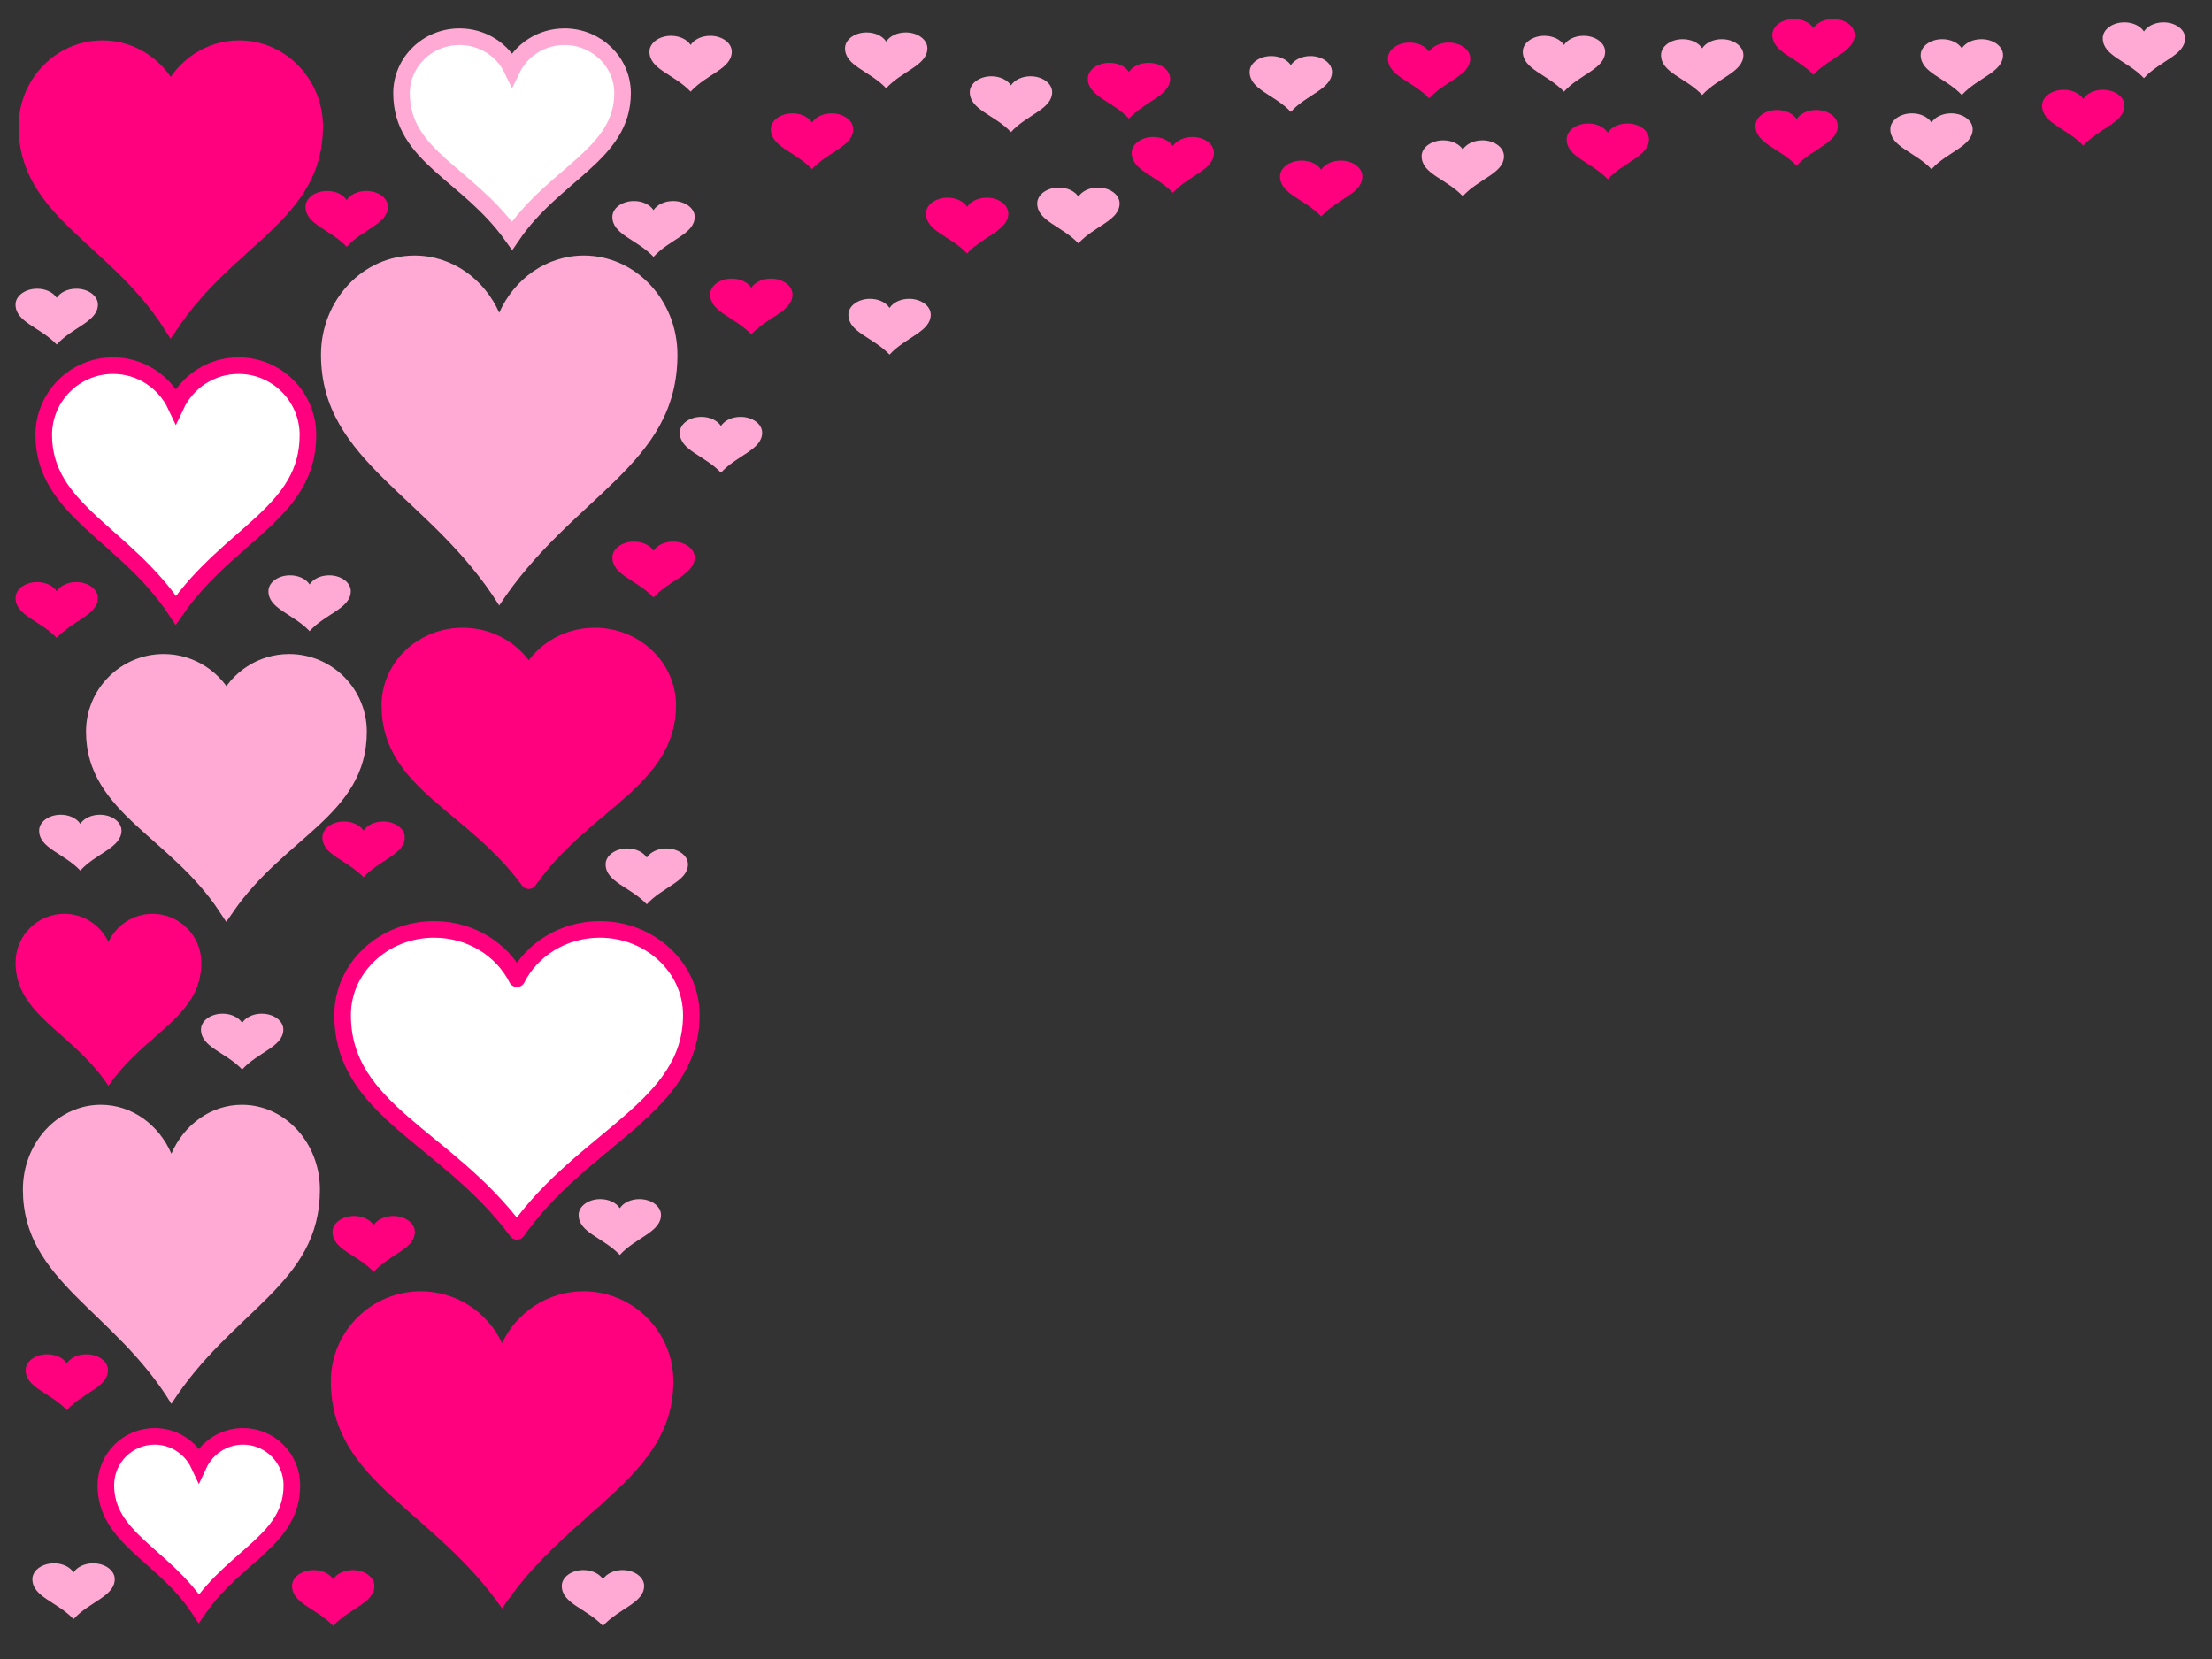 <?xml version="1.0"?><svg width="1600" height="1200" xmlns="http://www.w3.org/2000/svg">
 <rect width="100%" height="100%" fill="#333333" stroke="none"/>
 <title>Pink Hearts</title>
 <g>
  <title>Layer 1</title>
  <g id="g239" transform="matrix(0.542 0 0 0.542 -45.802 455.23)">
   <path id="path240" fill="#ff007f" d="m647.628,901.81c-57.96,0 -105,47.04 -105,105c0,117.91 118.919,148.838 199.969,265.406c6.56,-9.918 -139.969,-145.527 -139.969,-245.406c0,-57.96 47.04,-105 105,-105c0.505,0 0.997,0.055 1.5,0.062c-17.276,-12.583 -38.494,-20.062 -61.5,-20.062z"/>
   <path id="path241" fill="#ff007f" d="m646.044,883.362c-66.24,0 -120,53.76 -120,120c0,134.755 135.933,170.087 228.562,303.308c87.574,-132.403 228.563,-172.855 228.563,-303.308c0,-66.24 -53.76,-120 -120,-120c-48.048,0 -89.402,28.37 -108.563,69.187c-19.161,-40.817 -60.514,-69.187 -108.562,-69.187z"/>
   <path id="path242" fill="#ff007f" d="m861.811,901.81c57.959,0 105,47.04 105,105c0,117.91 -118.919,148.838 -199.969,265.406c-6.56,-9.918 139.969,-145.527 139.969,-245.406c0,-57.96 -47.041,-105 -105,-105c-0.505,0 -0.998,0.055 -1.5,0.062c17.275,-12.583 38.494,-20.062 61.5,-20.062z"/>
  </g>
  <g id="g245" transform="matrix(-0.564 0 0 0.598 901.407 415.361)">
   <path id="path246" fill="#ffaad4" d="m851.014,-367.061c-57.96,0 -105,47.04 -105,105c0,117.91 118.919,148.838 199.969,265.406c6.56,-9.918 -139.969,-145.527 -139.969,-245.406c0,-57.96 47.04,-105 105,-105c0.505,0 0.997,0.055 1.5,0.062c-17.276,-12.583 -38.494,-20.062 -61.5,-20.062z"/>
   <path id="path247" fill="#ffaad4" d="m849.43,-385.509c-66.24,0 -120,53.76 -120,120c0,134.755 135.933,170.087 228.562,303.308c87.574,-132.403 228.563,-172.855 228.563,-303.308c0,-66.24 -53.76,-120 -120,-120c-48.048,0 -89.402,28.37 -108.563,69.187c-19.161,-40.817 -60.514,-69.187 -108.562,-69.187z"/>
   <path id="path248" fill="#ffaad4" d="m1065.197,-367.061c57.959,0 105,47.04 105,105c0,117.91 -118.919,148.838 -199.969,265.406c-6.56,-9.918 139.969,-145.527 139.969,-245.406c0,-57.96 -47.041,-105 -105,-105c-0.505,0 -0.998,0.055 -1.5,0.062c17.275,-12.583 38.494,-20.062 61.5,-20.062z"/>
  </g>
  <g id="g231">
   <path id="path232" fill="#ffaad4" d="m39.267,1132.541c-7.552,0 -13.682,4.487 -13.682,10.016c0,11.248 15.495,14.198 26.056,25.318c0.855,-0.946 -18.238,-13.882 -18.238,-23.41c0,-5.529 6.129,-10.016 13.682,-10.016c0.066,0 0.13,0.005 0.195,0.006c-2.251,-1.2 -5.016,-1.914 -8.014,-1.914z"/>
   <path id="path233" fill="#ffaad4" d="m39.06,1130.781c-8.631,0 -15.636,5.128 -15.636,11.447c0,12.855 17.712,16.225 29.782,28.934c11.411,-12.63 29.782,-16.489 29.782,-28.934c0,-6.319 -7.005,-11.447 -15.636,-11.447c-6.261,0 -11.649,2.706 -14.146,6.6c-2.497,-3.894 -7.885,-6.6 -14.146,-6.6z"/>
   <path id="path234" fill="#ffaad4" d="m67.175,1132.541c7.552,0 13.682,4.487 13.682,10.016c0,11.248 -15.495,14.198 -26.056,25.318c-0.855,-0.946 18.238,-13.882 18.238,-23.41c0,-5.529 -6.129,-10.016 -13.682,-10.016c-0.066,0 -0.13,0.005 -0.195,0.006c2.251,-1.2 5.016,-1.914 8.014,-1.914z"/>
  </g>
  <g id="g230" transform="matrix(-0.294 0 0 0.294 487.462 723.396)">
   <path id="path220" fill="#ff007f" d="m1284.267,-193.889c-57.96,0 -105,47.04 -105,105c0,117.91 118.919,148.838 199.969,265.406c6.56,-9.918 -139.969,-145.527 -139.969,-245.406c0,-57.96 47.04,-105 105,-105c0.505,0 0.997,0.055 1.5,0.062c-17.276,-12.583 -38.494,-20.062 -61.5,-20.062z"/>
   <path id="path7" fill="#ff007f" d="m1282.683,-212.337c-66.24,0 -120,53.76 -120,120c0,134.755 135.933,170.087 228.562,303.308c87.574,-132.403 228.563,-172.855 228.563,-303.308c0,-66.24 -53.76,-120 -120,-120c-48.048,0 -89.402,28.37 -108.563,69.187c-19.161,-40.817 -60.514,-69.187 -108.562,-69.187z"/>
   <path id="path228" fill="#ff007f" d="m1498.45,-193.889c57.959,0 105,47.04 105,105c0,117.91 -118.919,148.838 -199.969,265.406c-6.56,-9.918 139.969,-145.527 139.969,-245.406c0,-57.96 -47.041,-105 -105,-105c-0.505,0 -0.998,0.055 -1.5,0.062c17.275,-12.583 38.494,-20.062 61.5,-20.062z"/>
  </g>
  <path stroke="#ff007f" stroke-width="12" id="svg_3" fill="#ffffff" d="m175.786,1038.948c19.496,0 35.319,15.823 35.319,35.319c0,39.662 -40.009,50.062 -67.272,89.272c-25.776,-38.97 -67.273,-50.876 -67.273,-89.272c0,-19.496 15.823,-35.319 35.319,-35.319c14.142,0 26.313,8.35 31.953,20.364c5.64,-12.014 17.811,-20.364 31.953,-20.364z"/>
  <path stroke-width="12" stroke="#ff007f" id="svg_7" fill="#ffffff" d="m172.575,264.459c27.693,0 50.169,22.476 50.169,50.169c0,56.338 -56.83,71.109 -95.557,126.806c-36.613,-55.355 -95.557,-72.267 -95.557,-126.806c0,-27.693 22.476,-50.169 50.169,-50.169c20.088,0 37.377,11.861 45.388,28.926c8.011,-17.065 25.299,-28.926 45.387,-28.926z"/>
  <path stroke-width="12" stroke="#ffaad4" id="svg_11" fill="#ffffff" d="m332.41,26.541c-23.167,0 -41.969,18.287 -41.969,40.819c0,45.838 47.542,57.857 79.938,103.174c30.629,-45.038 79.939,-58.799 79.939,-103.174c0,-22.532 -18.802,-40.819 -41.969,-40.819c-16.805,0 -31.268,9.65 -37.969,23.535c-6.702,-13.884 -21.164,-23.535 -37.969,-23.535z"/>
  <path stroke-linecap="square" stroke-linejoin="round" stroke="#ff007f" stroke-width="12" id="svg_15" fill="#ffffff" d="m314.032,672.245c-36.552,0 -66.217,27.74 -66.217,61.921c0,69.535 75.009,87.766 126.123,156.509c48.324,-68.321 126.124,-89.194 126.124,-156.509c0,-34.18 -29.665,-61.921 -66.217,-61.921c-26.514,0 -49.333,14.639 -59.906,35.701c-10.573,-21.062 -33.392,-35.701 -59.906,-35.701z"/>
  <g id="svg_17">
   <path id="svg_18" fill="#ffaad4" d="m422.194,1137.418c-7.552,0 -13.682,4.487 -13.682,10.016c0,11.248 15.495,14.198 26.056,25.318c0.855,-0.946 -18.238,-13.882 -18.238,-23.41c0,-5.529 6.129,-10.016 13.682,-10.016c0.066,0 0.13,0.005 0.195,0.006c-2.251,-1.2 -5.016,-1.914 -8.013,-1.914z"/>
   <path id="svg_19" fill="#ffaad4" d="m421.987,1135.658c-8.631,0 -15.636,5.128 -15.636,11.447c0,12.855 17.712,16.225 29.782,28.934c11.411,-12.63 29.782,-16.489 29.782,-28.934c0,-6.319 -7.005,-11.447 -15.636,-11.447c-6.261,0 -11.649,2.706 -14.146,6.6c-2.497,-3.894 -7.885,-6.6 -14.146,-6.6z"/>
   <path id="svg_20" fill="#ffaad4" d="m450.102,1137.418c7.552,0 13.682,4.487 13.682,10.016c0,11.248 -15.495,14.198 -26.056,25.318c-0.855,-0.946 18.238,-13.882 18.238,-23.41c0,-5.529 -6.129,-10.016 -13.682,-10.016c-0.066,0 -0.13,0.005 -0.195,0.006c2.251,-1.2 5.016,-1.914 8.013,-1.914z"/>
  </g>
  <path id="svg_21" stroke-width="12" stroke="#ffaad4" fill="#ffaad4" d="m209.16,479.092c27.693,0 50.169,22.476 50.169,50.169c0,56.338 -56.83,71.109 -95.557,126.806c-36.613,-55.355 -95.557,-72.267 -95.557,-126.806c0,-27.693 22.476,-50.169 50.169,-50.169c20.088,0 37.377,11.861 45.388,28.926c8.011,-17.065 25.3,-28.926 45.387,-28.926z"/>
  <path id="svg_22" stroke-linecap="square" stroke-linejoin="round" stroke="#ff007f" stroke-width="12" fill="#ff007f" d="m334.737,460.048c-29.13,0 -52.772,22.475 -52.772,50.167c0,56.335 59.779,71.106 100.513,126.8c38.512,-55.352 100.514,-72.263 100.514,-126.8c0,-27.692 -23.642,-50.167 -52.772,-50.167c-21.13,0 -39.316,11.86 -47.742,28.924c-8.426,-17.064 -26.612,-28.924 -47.742,-28.924z"/>
  <g id="svg_23" transform="matrix(-0.47 0 0 0.511 770.073 640.847)">
   <path id="svg_24" fill="#ffaad4" d="m1267.694,328.175c-57.96,0 -105,47.04 -105,105c0,117.91 118.919,148.838 199.969,265.406c6.56,-9.918 -139.969,-145.527 -139.969,-245.406c0,-57.96 47.04,-105 105,-105c0.505,0 0.997,0.055 1.5,0.062c-17.276,-12.583 -38.494,-20.062 -61.5,-20.062z"/>
   <path id="svg_25" fill="#ffaad4" d="m1266.11,309.727c-66.24,0 -120,53.76 -120,120c0,134.755 135.933,170.087 228.562,303.308c87.574,-132.403 228.563,-172.855 228.563,-303.308c0,-66.24 -53.76,-120 -120,-120c-48.048,0 -89.402,28.37 -108.563,69.187c-19.161,-40.817 -60.514,-69.187 -108.562,-69.187z"/>
   <path id="svg_26" fill="#ffaad4" d="m1481.877,328.175c57.959,0 105,47.04 105,105c0,117.91 -118.919,148.838 -199.969,265.406c-6.56,-9.918 139.969,-145.527 139.969,-245.406c0,-57.96 -47.041,-105 -105,-105c-0.505,0 -0.998,0.055 -1.5,0.062c17.275,-12.583 38.494,-20.062 61.5,-20.062z"/>
  </g>
  <g id="svg_27">
   <path id="svg_28" fill="#ff007f" d="m256.34,881.321c-7.552,0 -13.682,4.487 -13.682,10.016c0,11.248 15.495,14.198 26.056,25.318c0.855,-0.946 -18.238,-13.882 -18.238,-23.41c0,-5.529 6.129,-10.016 13.682,-10.016c0.066,0 0.13,0.005 0.195,0.006c-2.251,-1.2 -5.016,-1.914 -8.014,-1.914z"/>
   <path id="svg_29" fill="#ff007f" d="m256.133,879.561c-8.631,0 -15.636,5.128 -15.636,11.447c0,12.855 17.712,16.225 29.782,28.934c11.411,-12.63 29.782,-16.489 29.782,-28.934c0,-6.319 -7.005,-11.447 -15.636,-11.447c-6.261,0 -11.649,2.706 -14.146,6.6c-2.497,-3.894 -7.885,-6.6 -14.146,-6.6z"/>
   <path id="svg_30" fill="#ff007f" d="m284.248,881.321c7.552,0 13.682,4.487 13.682,10.016c0,11.248 -15.495,14.198 -26.056,25.318c-0.855,-0.946 18.238,-13.882 18.238,-23.41c0,-5.529 -6.129,-10.016 -13.682,-10.016c-0.066,0 -0.13,0.005 -0.195,0.006c2.251,-1.2 5.016,-1.914 8.014,-1.914z"/>
  </g>
  <g id="svg_31">
   <path id="svg_32" fill="#ff007f" d="m34.389,981.321c-7.552,0 -13.682,4.487 -13.682,10.017c0,11.248 15.495,14.198 26.056,25.318c0.855,-0.946 -18.238,-13.882 -18.238,-23.41c0,-5.529 6.129,-10.016 13.682,-10.016c0.066,0 0.13,0.005 0.195,0.006c-2.251,-1.2 -5.016,-1.914 -8.014,-1.914z"/>
   <path id="svg_33" fill="#ff007f" d="m34.182,979.561c-8.631,0 -15.636,5.128 -15.636,11.447c0,12.855 17.712,16.225 29.782,28.934c11.411,-12.631 29.782,-16.489 29.782,-28.934c0,-6.319 -7.005,-11.447 -15.636,-11.447c-6.261,0 -11.649,2.706 -14.146,6.6c-2.497,-3.894 -7.885,-6.6 -14.146,-6.6z"/>
   <path id="svg_34" fill="#ff007f" d="m62.297,981.321c7.552,0 13.682,4.487 13.682,10.017c0,11.248 -15.495,14.198 -26.056,25.318c-0.855,-0.946 18.238,-13.882 18.238,-23.41c0,-5.529 -6.129,-10.016 -13.682,-10.016c-0.066,0 -0.13,0.005 -0.195,0.006c2.251,-1.2 5.016,-1.914 8.014,-1.914z"/>
  </g>
  <g id="svg_35">
   <path id="svg_36" fill="#ffaad4" d="m44.145,591.077c-7.552,0 -13.682,4.487 -13.682,10.016c0,11.248 15.495,14.198 26.056,25.318c0.855,-0.946 -18.238,-13.882 -18.238,-23.41c0,-5.529 6.129,-10.016 13.682,-10.016c0.066,0 0.13,0.005 0.195,0.006c-2.251,-1.2 -5.016,-1.914 -8.014,-1.914z"/>
   <path id="svg_37" fill="#ffaad4" d="m43.938,589.318c-8.631,0 -15.636,5.128 -15.636,11.447c0,12.855 17.712,16.225 29.782,28.934c11.411,-12.63 29.782,-16.489 29.782,-28.934c0,-6.319 -7.005,-11.447 -15.636,-11.447c-6.261,0 -11.649,2.706 -14.146,6.6c-2.497,-3.894 -7.885,-6.6 -14.146,-6.6z"/>
   <path id="svg_38" fill="#ffaad4" d="m72.053,591.077c7.552,0 13.682,4.487 13.682,10.016c0,11.248 -15.495,14.198 -26.056,25.318c-0.855,-0.946 18.238,-13.882 18.238,-23.41c0,-5.529 -6.129,-10.016 -13.682,-10.016c-0.066,0 -0.13,0.005 -0.195,0.006c2.251,-1.2 5.016,-1.914 8.014,-1.914z"/>
  </g>
  <g id="svg_39">
   <path id="svg_40" fill="#ffaad4" d="m161.218,734.98c-7.552,0 -13.682,4.487 -13.682,10.016c0,11.248 15.495,14.198 26.056,25.318c0.855,-0.946 -18.238,-13.883 -18.238,-23.41c0,-5.529 6.129,-10.016 13.682,-10.016c0.066,0 0.13,0.005 0.195,0.006c-2.251,-1.2 -5.016,-1.914 -8.014,-1.914z"/>
   <path id="svg_41" fill="#ffaad4" d="m161.012,733.22c-8.631,0 -15.636,5.128 -15.636,11.447c0,12.855 17.712,16.225 29.782,28.934c11.411,-12.63 29.782,-16.489 29.782,-28.934c0,-6.319 -7.005,-11.447 -15.636,-11.447c-6.261,0 -11.649,2.706 -14.146,6.6c-2.497,-3.894 -7.885,-6.6 -14.146,-6.6z"/>
   <path id="svg_42" fill="#ffaad4" d="m189.126,734.98c7.552,0 13.682,4.487 13.682,10.016c0,11.248 -15.495,14.198 -26.056,25.318c-0.855,-0.946 18.238,-13.883 18.238,-23.41c0,-5.529 -6.129,-10.016 -13.682,-10.016c-0.066,0 -0.13,0.005 -0.195,0.006c2.251,-1.2 5.016,-1.914 8.014,-1.914z"/>
  </g>
  <g id="svg_43">
   <path id="svg_44" fill="#ff007f" d="m249.023,595.955c-7.552,0 -13.682,4.487 -13.682,10.016c0,11.248 15.495,14.198 26.056,25.318c0.855,-0.946 -18.238,-13.882 -18.238,-23.41c0,-5.529 6.129,-10.016 13.682,-10.016c0.066,0 0.13,0.005 0.195,0.006c-2.251,-1.2 -5.016,-1.914 -8.014,-1.914z"/>
   <path id="svg_45" fill="#ff007f" d="m248.816,594.196c-8.631,0 -15.636,5.128 -15.636,11.447c0,12.855 17.712,16.225 29.782,28.934c11.411,-12.63 29.782,-16.489 29.782,-28.934c0,-6.319 -7.005,-11.447 -15.636,-11.447c-6.261,0 -11.649,2.706 -14.146,6.6c-2.497,-3.894 -7.885,-6.6 -14.146,-6.6z"/>
   <path id="svg_46" fill="#ff007f" d="m276.931,595.955c7.552,0 13.682,4.487 13.682,10.016c0,11.248 -15.495,14.198 -26.056,25.318c-0.855,-0.946 18.238,-13.882 18.238,-23.41c0,-5.529 -6.129,-10.016 -13.682,-10.016c-0.066,0 -0.13,0.005 -0.195,0.006c2.251,-1.2 5.016,-1.914 8.014,-1.914z"/>
  </g>
  <g id="svg_47">
   <path id="svg_48" fill="#ff007f" d="m27.072,422.785c-7.552,0 -13.682,4.487 -13.682,10.016c0,11.248 15.495,14.198 26.056,25.318c0.855,-0.946 -18.238,-13.882 -18.238,-23.41c0,-5.529 6.129,-10.016 13.682,-10.016c0.066,0 0.13,0.005 0.195,0.006c-2.251,-1.2 -5.016,-1.914 -8.014,-1.914z"/>
   <path id="svg_49" fill="#ff007f" d="m26.865,421.025c-8.631,0 -15.636,5.128 -15.636,11.447c0,12.855 17.712,16.225 29.782,28.934c11.411,-12.63 29.782,-16.489 29.782,-28.934c0,-6.319 -7.005,-11.447 -15.636,-11.447c-6.261,0 -11.649,2.706 -14.146,6.6c-2.497,-3.894 -7.885,-6.6 -14.146,-6.6z"/>
   <path id="svg_50" fill="#ff007f" d="m54.98,422.785c7.552,0 13.682,4.487 13.682,10.016c0,11.248 -15.495,14.198 -26.056,25.318c-0.855,-0.946 18.238,-13.882 18.238,-23.41c0,-5.529 -6.129,-10.016 -13.682,-10.016c-0.066,0 -0.13,0.005 -0.195,0.006c2.251,-1.2 5.016,-1.914 8.014,-1.914z"/>
  </g>
  <g id="svg_51">
   <path id="svg_52" fill="#ffaad4" d="m434.389,869.126c-7.552,0 -13.682,4.487 -13.682,10.016c0,11.248 15.495,14.198 26.056,25.318c0.855,-0.946 -18.238,-13.883 -18.238,-23.41c0,-5.529 6.129,-10.016 13.682,-10.016c0.066,0 0.13,0.005 0.195,0.006c-2.251,-1.2 -5.016,-1.914 -8.014,-1.914z"/>
   <path id="svg_53" fill="#ffaad4" d="m434.182,867.366c-8.631,0 -15.636,5.128 -15.636,11.447c0,12.855 17.712,16.225 29.782,28.934c11.411,-12.63 29.782,-16.489 29.782,-28.934c0,-6.319 -7.005,-11.447 -15.636,-11.447c-6.261,0 -11.649,2.706 -14.146,6.6c-2.497,-3.894 -7.885,-6.6 -14.146,-6.6z"/>
   <path id="svg_54" fill="#ffaad4" d="m462.297,869.126c7.552,0 13.682,4.487 13.682,10.016c0,11.248 -15.495,14.198 -26.056,25.318c-0.855,-0.946 18.238,-13.883 18.238,-23.41c0,-5.529 -6.129,-10.016 -13.682,-10.016c-0.066,0 -0.13,0.005 -0.195,0.006c2.251,-1.2 5.016,-1.914 8.014,-1.914z"/>
  </g>
  <g id="svg_55">
   <path id="svg_56" fill="#ff007f" d="m227.072,1137.419c-7.552,0 -13.682,4.487 -13.682,10.016c0,11.248 15.495,14.198 26.056,25.318c0.855,-0.946 -18.238,-13.882 -18.238,-23.41c0,-5.529 6.129,-10.016 13.682,-10.016c0.066,0 0.13,0.005 0.195,0.006c-2.251,-1.2 -5.016,-1.914 -8.014,-1.914z"/>
   <path id="svg_57" fill="#ff007f" d="m226.865,1135.659c-8.631,0 -15.636,5.128 -15.636,11.447c0,12.855 17.712,16.225 29.782,28.934c11.411,-12.63 29.782,-16.489 29.782,-28.934c0,-6.319 -7.005,-11.447 -15.636,-11.447c-6.261,0 -11.649,2.706 -14.146,6.6c-2.497,-3.894 -7.885,-6.6 -14.146,-6.6z"/>
   <path id="svg_58" fill="#ff007f" d="m254.98,1137.419c7.552,0 13.682,4.487 13.682,10.016c0,11.248 -15.495,14.198 -26.056,25.318c-0.855,-0.946 18.238,-13.882 18.238,-23.41c0,-5.529 -6.129,-10.016 -13.682,-10.016c-0.066,0 -0.13,0.005 -0.195,0.006c2.251,-1.2 5.016,-1.914 8.014,-1.914z"/>
  </g>
  <g id="svg_59">
   <path id="svg_60" fill="#ffaad4" d="m453.901,615.468c-7.552,0 -13.682,4.487 -13.682,10.016c0,11.248 15.495,14.198 26.056,25.318c0.855,-0.946 -18.238,-13.883 -18.238,-23.41c0,-5.529 6.129,-10.016 13.682,-10.016c0.066,0 0.13,0.005 0.195,0.006c-2.251,-1.2 -5.016,-1.914 -8.014,-1.914z"/>
   <path id="svg_61" fill="#ffaad4" d="m453.695,613.708c-8.631,0 -15.636,5.128 -15.636,11.447c0,12.855 17.712,16.225 29.782,28.934c11.411,-12.63 29.782,-16.489 29.782,-28.934c0,-6.319 -7.005,-11.447 -15.636,-11.447c-6.261,0 -11.649,2.706 -14.146,6.6c-2.497,-3.894 -7.885,-6.6 -14.146,-6.6z"/>
   <path id="svg_62" fill="#ffaad4" d="m481.809,615.468c7.552,0 13.682,4.487 13.682,10.016c0,11.248 -15.495,14.198 -26.056,25.318c-0.855,-0.946 18.238,-13.883 18.238,-23.41c0,-5.529 -6.129,-10.016 -13.682,-10.016c-0.066,0 -0.13,0.005 -0.195,0.006c2.251,-1.2 5.016,-1.914 8.014,-1.914z"/>
  </g>
  <g id="svg_63">
   <path id="svg_64" fill="#ffaad4" d="m209.998,417.907c-7.552,0 -13.682,4.487 -13.682,10.017c0,11.248 15.495,14.198 26.056,25.318c0.855,-0.946 -18.238,-13.883 -18.238,-23.41c0,-5.529 6.129,-10.016 13.682,-10.016c0.066,0 0.13,0.005 0.195,0.006c-2.251,-1.2 -5.016,-1.914 -8.014,-1.914z"/>
   <path id="svg_65" fill="#ffaad4" d="m209.792,416.147c-8.631,0 -15.636,5.128 -15.636,11.447c0,12.855 17.712,16.225 29.782,28.934c11.411,-12.63 29.782,-16.489 29.782,-28.934c0,-6.319 -7.005,-11.447 -15.636,-11.447c-6.261,0 -11.649,2.706 -14.146,6.6c-2.497,-3.894 -7.885,-6.6 -14.146,-6.6z"/>
   <path id="svg_66" fill="#ffaad4" d="m237.907,417.907c7.552,0 13.682,4.487 13.682,10.017c0,11.248 -15.495,14.198 -26.056,25.318c-0.855,-0.946 18.238,-13.883 18.238,-23.41c0,-5.529 -6.129,-10.016 -13.682,-10.016c-0.066,0 -0.13,0.005 -0.195,0.006c2.251,-1.2 5.016,-1.914 8.014,-1.914z"/>
  </g>
  <g id="svg_67">
   <path id="svg_68" fill="#ff007f" d="m458.779,393.516c-7.552,0 -13.682,4.487 -13.682,10.016c0,11.248 15.495,14.198 26.056,25.318c0.855,-0.946 -18.238,-13.882 -18.238,-23.41c0,-5.529 6.129,-10.016 13.682,-10.016c0.066,0 0.13,0.005 0.195,0.006c-2.251,-1.2 -5.016,-1.914 -8.014,-1.914z"/>
   <path id="svg_69" fill="#ff007f" d="m458.572,391.756c-8.631,0 -15.636,5.128 -15.636,11.447c0,12.855 17.712,16.225 29.782,28.934c11.411,-12.63 29.782,-16.489 29.782,-28.934c0,-6.319 -7.005,-11.447 -15.636,-11.447c-6.261,0 -11.649,2.706 -14.146,6.6c-2.497,-3.894 -7.885,-6.6 -14.146,-6.6z"/>
   <path id="svg_70" fill="#ff007f" d="m486.687,393.516c7.552,0 13.682,4.487 13.682,10.016c0,11.248 -15.495,14.198 -26.056,25.318c-0.855,-0.946 18.238,-13.882 18.238,-23.41c0,-5.529 -6.129,-10.016 -13.682,-10.016c-0.066,0 -0.13,0.005 -0.195,0.006c2.251,-1.2 5.016,-1.914 8.014,-1.914z"/>
  </g>
  <path id="svg_72" stroke-width="12" stroke="#ff007f" fill="#ff007f" d="m172.971,35.19c30.168,0 54.651,25.264 54.651,56.392c0,63.326 -61.907,79.93 -104.093,142.535c-39.883,-62.221 -104.094,-81.23 -104.094,-142.535c0,-31.128 24.484,-56.392 54.651,-56.392c21.882,0 40.716,13.332 49.442,32.513c8.726,-19.181 27.56,-32.513 49.442,-32.513z"/>
  <g id="svg_73">
   <path id="svg_74" fill="#ff007f" d="m236.828,139.858c-7.552,0 -13.682,4.487 -13.682,10.016c0,11.248 15.495,14.198 26.056,25.318c0.855,-0.946 -18.238,-13.882 -18.238,-23.41c0,-5.529 6.129,-10.016 13.682,-10.016c0.066,0 0.13,0.005 0.195,0.006c-2.251,-1.2 -5.016,-1.914 -8.014,-1.914z"/>
   <path id="svg_75" fill="#ff007f" d="m236.621,138.098c-8.631,0 -15.636,5.128 -15.636,11.447c0,12.855 17.712,16.225 29.782,28.934c11.411,-12.63 29.782,-16.489 29.782,-28.934c0,-6.319 -7.005,-11.447 -15.636,-11.447c-6.261,0 -11.649,2.706 -14.146,6.6c-2.497,-3.894 -7.885,-6.6 -14.146,-6.6z"/>
   <path id="svg_76" fill="#ff007f" d="m264.736,139.858c7.552,0 13.682,4.487 13.682,10.016c0,11.248 -15.495,14.198 -26.056,25.318c-0.855,-0.946 18.238,-13.882 18.238,-23.41c0,-5.529 -6.129,-10.016 -13.682,-10.016c-0.066,0 -0.13,0.005 -0.195,0.006c2.251,-1.2 5.016,-1.914 8.014,-1.914z"/>
  </g>
  <g id="svg_77">
   <path id="svg_78" fill="#ffaad4" d="m27.072,210.59c-7.552,0 -13.682,4.487 -13.682,10.017c0,11.248 15.495,14.198 26.056,25.318c0.855,-0.946 -18.238,-13.883 -18.238,-23.41c0,-5.529 6.129,-10.016 13.682,-10.016c0.066,0 0.13,0.005 0.195,0.006c-2.251,-1.2 -5.016,-1.914 -8.014,-1.914z"/>
   <path id="svg_79" fill="#ffaad4" d="m26.865,208.83c-8.631,0 -15.636,5.128 -15.636,11.447c0,12.855 17.712,16.225 29.782,28.934c11.411,-12.63 29.782,-16.489 29.782,-28.934c0,-6.319 -7.005,-11.447 -15.636,-11.447c-6.261,0 -11.649,2.706 -14.146,6.6c-2.497,-3.894 -7.885,-6.6 -14.146,-6.6z"/>
   <path id="svg_80" fill="#ffaad4" d="m54.98,210.59c7.552,0 13.682,4.487 13.682,10.017c0,11.248 -15.495,14.198 -26.056,25.318c-0.855,-0.946 18.238,-13.883 18.238,-23.41c0,-5.529 -6.129,-10.016 -13.682,-10.016c-0.066,0 -0.13,0.005 -0.195,0.006c2.251,-1.2 5.016,-1.914 8.014,-1.914z"/>
  </g>
  <g id="svg_81">
   <path id="svg_82" fill="#ff007f" d="m529.511,203.272c-7.552,0 -13.682,4.487 -13.682,10.016c0,11.248 15.495,14.198 26.056,25.318c0.855,-0.946 -18.238,-13.882 -18.238,-23.41c0,-5.529 6.129,-10.016 13.682,-10.016c0.066,0 0.13,0.005 0.195,0.006c-2.251,-1.2 -5.016,-1.914 -8.014,-1.914z"/>
   <path id="svg_83" fill="#ff007f" d="m529.304,201.513c-8.631,0 -15.636,5.128 -15.636,11.447c0,12.855 17.712,16.225 29.782,28.934c11.411,-12.63 29.782,-16.489 29.782,-28.934c0,-6.319 -7.005,-11.447 -15.636,-11.447c-6.261,0 -11.649,2.706 -14.146,6.6c-2.497,-3.894 -7.885,-6.6 -14.146,-6.6z"/>
   <path id="svg_84" fill="#ff007f" d="m557.419,203.272c7.552,0 13.682,4.487 13.682,10.016c0,11.248 -15.495,14.198 -26.056,25.318c-0.855,-0.946 18.238,-13.882 18.238,-23.41c0,-5.529 -6.13,-10.016 -13.682,-10.016c-0.066,0 -0.13,0.005 -0.195,0.006c2.251,-1.2 5.016,-1.914 8.014,-1.914z"/>
  </g>
  <g id="svg_85">
   <path id="svg_86" fill="#ffaad4" d="m458.779,147.175c-7.552,0 -13.682,4.487 -13.682,10.017c0,11.248 15.495,14.198 26.056,25.318c0.855,-0.946 -18.238,-13.883 -18.238,-23.41c0,-5.529 6.129,-10.016 13.682,-10.016c0.066,0 0.13,0.005 0.195,0.006c-2.251,-1.2 -5.016,-1.914 -8.014,-1.914z"/>
   <path id="svg_87" fill="#ffaad4" d="m458.573,145.415c-8.631,0 -15.636,5.128 -15.636,11.447c0,12.855 17.712,16.225 29.782,28.934c11.411,-12.63 29.782,-16.489 29.782,-28.934c0,-6.319 -7.005,-11.447 -15.636,-11.447c-6.261,0 -11.649,2.706 -14.146,6.6c-2.497,-3.894 -7.885,-6.6 -14.146,-6.6z"/>
   <path id="svg_88" fill="#ffaad4" d="m486.687,147.175c7.552,0 13.682,4.487 13.682,10.017c0,11.248 -15.495,14.198 -26.056,25.318c-0.855,-0.946 18.238,-13.883 18.238,-23.41c0,-5.529 -6.129,-10.016 -13.682,-10.016c-0.066,0 -0.13,0.005 -0.195,0.006c2.251,-1.2 5.016,-1.914 8.014,-1.914z"/>
  </g>
  <g id="svg_89">
   <path id="svg_90" fill="#ffaad4" d="m766.096,137.419c-7.552,0 -13.682,4.487 -13.682,10.017c0,11.248 15.495,14.198 26.056,25.318c0.855,-0.946 -18.238,-13.883 -18.238,-23.41c0,-5.529 6.129,-10.016 13.682,-10.016c0.066,0 0.13,0.005 0.195,0.006c-2.251,-1.2 -5.016,-1.914 -8.014,-1.914z"/>
   <path id="svg_91" fill="#ffaad4" d="m765.89,135.659c-8.631,0 -15.636,5.129 -15.636,11.447c0,12.855 17.712,16.225 29.782,28.934c11.411,-12.63 29.782,-16.489 29.782,-28.934c0,-6.319 -7.005,-11.447 -15.636,-11.447c-6.261,0 -11.649,2.706 -14.146,6.6c-2.497,-3.894 -7.885,-6.6 -14.146,-6.6z"/>
   <path id="svg_92" fill="#ffaad4" d="m794.004,137.419c7.552,0 13.682,4.487 13.682,10.017c0,11.248 -15.495,14.198 -26.056,25.318c-0.855,-0.946 18.238,-13.883 18.238,-23.41c0,-5.529 -6.13,-10.016 -13.682,-10.016c-0.066,0 -0.13,0.005 -0.195,0.006c2.251,-1.2 5.016,-1.914 8.014,-1.914z"/>
  </g>
  <g id="svg_93">
   <path id="svg_94" fill="#ffaad4" d="m485.608,27.663c-7.552,0 -13.682,4.487 -13.682,10.017c0,11.248 15.495,14.198 26.056,25.318c0.855,-0.946 -18.238,-13.883 -18.238,-23.41c0,-5.529 6.129,-10.016 13.682,-10.016c0.066,0 0.13,0.005 0.195,0.006c-2.251,-1.2 -5.016,-1.914 -8.013,-1.914z"/>
   <path id="svg_95" fill="#ffaad4" d="m485.402,25.903c-8.631,0 -15.636,5.129 -15.636,11.447c0,12.855 17.712,16.225 29.782,28.934c11.411,-12.63 29.782,-16.489 29.782,-28.934c0,-6.319 -7.005,-11.447 -15.636,-11.447c-6.261,0 -11.649,2.706 -14.146,6.6c-2.497,-3.894 -7.885,-6.6 -14.146,-6.6z"/>
   <path id="svg_96" fill="#ffaad4" d="m513.517,27.663c7.552,0 13.682,4.487 13.682,10.017c0,11.248 -15.495,14.198 -26.056,25.318c-0.855,-0.946 18.238,-13.883 18.238,-23.41c0,-5.529 -6.129,-10.016 -13.682,-10.016c-0.066,0 -0.13,0.005 -0.195,0.006c2.251,-1.2 5.016,-1.914 8.014,-1.914z"/>
  </g>
  <g id="svg_97">
   <path id="svg_98" fill="#ffaad4" d="m1117.315,27.663c-7.552,0 -13.682,4.487 -13.682,10.017c0,11.248 15.495,14.198 26.056,25.318c0.855,-0.946 -18.238,-13.883 -18.238,-23.41c0,-5.529 6.129,-10.016 13.682,-10.016c0.066,0 0.13,0.005 0.195,0.006c-2.251,-1.2 -5.016,-1.914 -8.014,-1.914z"/>
   <path id="svg_99" fill="#ffaad4" d="m1117.109,25.903c-8.631,0 -15.636,5.128 -15.636,11.447c0,12.855 17.712,16.225 29.782,28.934c11.411,-12.63 29.782,-16.489 29.782,-28.934c0,-6.319 -7.005,-11.447 -15.636,-11.447c-6.261,0 -11.649,2.706 -14.146,6.6c-2.497,-3.894 -7.885,-6.6 -14.146,-6.6z"/>
   <path id="svg_100" fill="#ffaad4" d="m1145.224,27.663c7.552,0 13.682,4.487 13.682,10.017c0,11.248 -15.495,14.198 -26.056,25.318c-0.855,-0.946 18.238,-13.883 18.238,-23.41c0,-5.529 -6.129,-10.016 -13.682,-10.016c-0.066,0 -0.13,0.005 -0.195,0.006c2.251,-1.2 5.016,-1.914 8.014,-1.914z"/>
  </g>
  <g id="svg_101">
   <path id="svg_102" fill="#ffaad4" d="m919.755,42.297c-7.552,0 -13.682,4.487 -13.682,10.017c0,11.248 15.495,14.198 26.056,25.318c0.855,-0.946 -18.238,-13.883 -18.238,-23.41c0,-5.529 6.129,-10.016 13.682,-10.016c0.066,0 0.13,0.005 0.195,0.006c-2.251,-1.2 -5.016,-1.914 -8.014,-1.914z"/>
   <path id="svg_103" fill="#ffaad4" d="m919.548,40.537c-8.631,0 -15.636,5.128 -15.636,11.447c0,12.855 17.712,16.225 29.782,28.934c11.411,-12.63 29.782,-16.489 29.782,-28.934c0,-6.319 -7.005,-11.447 -15.636,-11.447c-6.261,0 -11.649,2.706 -14.146,6.6c-2.497,-3.894 -7.885,-6.6 -14.146,-6.6z"/>
   <path id="svg_104" fill="#ffaad4" d="m947.663,42.297c7.552,0 13.682,4.487 13.682,10.017c0,11.248 -15.495,14.198 -26.056,25.318c-0.855,-0.946 18.238,-13.883 18.238,-23.41c0,-5.529 -6.129,-10.016 -13.681,-10.016c-0.066,0 -0.13,0.005 -0.195,0.006c2.251,-1.2 5.016,-1.914 8.014,-1.914z"/>
  </g>
  <g id="svg_105">
   <path id="svg_106" fill="#ffaad4" d="m627.072,25.224c-7.552,0 -13.682,4.487 -13.682,10.017c0,11.248 15.495,14.198 26.056,25.318c0.855,-0.946 -18.238,-13.883 -18.238,-23.41c0,-5.529 6.129,-10.016 13.682,-10.016c0.066,0 0.13,0.005 0.195,0.006c-2.251,-1.2 -5.016,-1.914 -8.014,-1.914z"/>
   <path id="svg_107" fill="#ffaad4" d="m626.865,23.464c-8.631,0 -15.636,5.128 -15.636,11.447c0,12.855 17.712,16.225 29.782,28.934c11.411,-12.63 29.782,-16.489 29.782,-28.934c0,-6.319 -7.005,-11.447 -15.636,-11.447c-6.261,0 -11.649,2.706 -14.146,6.6c-2.497,-3.894 -7.885,-6.6 -14.146,-6.6z"/>
   <path id="svg_108" fill="#ffaad4" d="m654.98,25.224c7.552,0 13.682,4.487 13.682,10.017c0,11.248 -15.495,14.198 -26.056,25.318c-0.855,-0.946 18.238,-13.883 18.238,-23.41c0,-5.529 -6.129,-10.016 -13.682,-10.016c-0.066,0 -0.13,0.005 -0.195,0.006c2.251,-1.2 5.016,-1.914 8.014,-1.914z"/>
  </g>
  <g id="svg_109">
   <path id="svg_110" fill="#ffaad4" d="m1536.828,17.907c-7.552,0 -13.682,4.487 -13.682,10.017c0,11.248 15.495,14.198 26.056,25.318c0.855,-0.946 -18.238,-13.883 -18.238,-23.41c0,-5.529 6.129,-10.016 13.682,-10.016c0.066,0 0.13,0.005 0.195,0.006c-2.251,-1.2 -5.016,-1.914 -8.013,-1.914z"/>
   <path id="svg_111" fill="#ffaad4" d="m1536.621,16.147c-8.631,0 -15.636,5.128 -15.636,11.447c0,12.855 17.712,16.225 29.782,28.934c11.411,-12.63 29.782,-16.489 29.782,-28.934c0,-6.319 -7.005,-11.447 -15.636,-11.447c-6.261,0 -11.649,2.706 -14.146,6.6c-2.497,-3.894 -7.885,-6.6 -14.146,-6.6z"/>
   <path id="svg_112" fill="#ffaad4" d="m1564.736,17.907c7.552,0 13.682,4.487 13.682,10.017c0,11.248 -15.495,14.198 -26.056,25.318c-0.855,-0.946 18.238,-13.883 18.238,-23.41c0,-5.529 -6.129,-10.016 -13.682,-10.016c-0.066,0 -0.13,0.005 -0.195,0.006c2.251,-1.2 5.016,-1.914 8.014,-1.914z"/>
  </g>
  <g id="svg_113">
   <path id="svg_114" fill="#ff007f" d="m834.389,100.833c-7.552,0 -13.682,4.487 -13.682,10.016c0,11.248 15.495,14.198 26.056,25.318c0.855,-0.946 -18.238,-13.882 -18.238,-23.41c0,-5.529 6.129,-10.016 13.682,-10.016c0.066,0 0.13,0.005 0.195,0.006c-2.251,-1.2 -5.016,-1.914 -8.014,-1.914z"/>
   <path id="svg_115" fill="#ff007f" d="m834.182,99.074c-8.631,0 -15.636,5.128 -15.636,11.447c0,12.855 17.712,16.225 29.782,28.934c11.411,-12.63 29.782,-16.489 29.782,-28.934c0,-6.319 -7.005,-11.447 -15.636,-11.447c-6.261,0 -11.649,2.706 -14.146,6.6c-2.497,-3.894 -7.885,-6.6 -14.146,-6.6z"/>
   <path id="svg_116" fill="#ff007f" d="m862.297,100.833c7.552,0 13.682,4.487 13.682,10.016c0,11.248 -15.495,14.198 -26.056,25.318c-0.855,-0.946 18.238,-13.882 18.238,-23.41c0,-5.529 -6.129,-10.016 -13.682,-10.016c-0.066,0 -0.13,0.005 -0.196,0.006c2.251,-1.2 5.016,-1.914 8.014,-1.914z"/>
  </g>
  <g id="svg_117">
   <path id="svg_118" fill="#ff007f" d="m802.681,47.175c-7.552,0 -13.682,4.487 -13.682,10.016c0,11.248 15.495,14.198 26.056,25.318c0.855,-0.946 -18.238,-13.882 -18.238,-23.41c0,-5.529 6.129,-10.016 13.682,-10.016c0.066,0 0.13,0.005 0.195,0.006c-2.251,-1.2 -5.016,-1.914 -8.013,-1.914z"/>
   <path id="svg_119" fill="#ff007f" d="m802.475,45.415c-8.631,0 -15.636,5.128 -15.636,11.447c0,12.855 17.712,16.225 29.782,28.934c11.411,-12.63 29.782,-16.489 29.782,-28.934c0,-6.319 -7.005,-11.447 -15.636,-11.447c-6.261,0 -11.649,2.706 -14.146,6.6c-2.497,-3.894 -7.885,-6.6 -14.146,-6.6z"/>
   <path id="svg_120" fill="#ff007f" d="m830.59,47.175c7.552,0 13.682,4.487 13.682,10.016c0,11.248 -15.495,14.198 -26.056,25.318c-0.855,-0.946 18.238,-13.882 18.238,-23.41c0,-5.529 -6.129,-10.016 -13.681,-10.016c-0.066,0 -0.13,0.005 -0.196,0.006c2.251,-1.2 5.016,-1.914 8.013,-1.914z"/>
  </g>
  <g id="svg_121">
   <path id="svg_122" fill="#ff007f" d="m1285.608,81.321c-7.552,0 -13.682,4.487 -13.682,10.016c0,11.248 15.495,14.198 26.056,25.318c0.855,-0.946 -18.238,-13.882 -18.238,-23.41c0,-5.529 6.13,-10.016 13.682,-10.016c0.066,0 0.13,0.005 0.196,0.006c-2.251,-1.2 -5.016,-1.914 -8.014,-1.914z"/>
   <path id="svg_123" fill="#ff007f" d="m1285.402,79.561c-8.631,0 -15.636,5.128 -15.636,11.447c0,12.855 17.712,16.225 29.782,28.934c11.411,-12.63 29.782,-16.489 29.782,-28.934c0,-6.319 -7.005,-11.447 -15.636,-11.447c-6.261,0 -11.649,2.706 -14.146,6.6c-2.497,-3.894 -7.885,-6.6 -14.146,-6.6z"/>
   <path id="svg_124" fill="#ff007f" d="m1313.517,81.321c7.552,0 13.682,4.487 13.682,10.016c0,11.248 -15.495,14.198 -26.056,25.318c-0.855,-0.946 18.238,-13.882 18.238,-23.41c0,-5.529 -6.13,-10.016 -13.682,-10.016c-0.066,0 -0.13,0.005 -0.196,0.006c2.251,-1.2 5.016,-1.914 8.014,-1.914z"/>
  </g>
  <g id="svg_125">
   <path id="svg_126" fill="#ff007f" d="m1297.803,15.468c-7.552,0 -13.682,4.487 -13.682,10.016c0,11.248 15.495,14.198 26.056,25.318c0.855,-0.946 -18.238,-13.882 -18.238,-23.41c0,-5.529 6.129,-10.016 13.682,-10.016c0.066,0 0.13,0.005 0.196,0.006c-2.251,-1.2 -5.016,-1.914 -8.014,-1.914z"/>
   <path id="svg_127" fill="#ff007f" d="m1297.597,13.708c-8.631,0 -15.636,5.128 -15.636,11.447c0,12.855 17.712,16.225 29.782,28.934c11.411,-12.63 29.782,-16.489 29.782,-28.934c0,-6.319 -7.005,-11.447 -15.636,-11.447c-6.261,0 -11.649,2.706 -14.146,6.6c-2.497,-3.894 -7.885,-6.6 -14.146,-6.6z"/>
   <path id="svg_128" fill="#ff007f" d="m1325.712,15.468c7.552,0 13.682,4.487 13.682,10.016c0,11.248 -15.495,14.198 -26.057,25.318c-0.855,-0.946 18.238,-13.882 18.238,-23.41c0,-5.529 -6.13,-10.016 -13.682,-10.016c-0.066,0 -0.13,0.005 -0.196,0.006c2.251,-1.2 5.016,-1.914 8.014,-1.914z"/>
  </g>
  <g id="svg_129">
   <path id="svg_130" fill="#ff007f" d="m1492.925,66.687c-7.552,0 -13.682,4.487 -13.682,10.016c0,11.248 15.495,14.198 26.056,25.318c0.855,-0.946 -18.238,-13.882 -18.238,-23.41c0,-5.529 6.13,-10.016 13.682,-10.016c0.066,0 0.13,0.005 0.196,0.006c-2.251,-1.2 -5.016,-1.914 -8.014,-1.914z"/>
   <path id="svg_131" fill="#ff007f" d="m1492.719,64.927c-8.631,0 -15.636,5.128 -15.636,11.447c0,12.855 17.712,16.225 29.782,28.934c11.411,-12.63 29.782,-16.489 29.782,-28.934c0,-6.319 -7.005,-11.447 -15.636,-11.447c-6.261,0 -11.649,2.706 -14.146,6.6c-2.497,-3.894 -7.885,-6.6 -14.146,-6.6z"/>
   <path id="svg_132" fill="#ff007f" d="m1520.834,66.687c7.552,0 13.682,4.487 13.682,10.016c0,11.248 -15.495,14.198 -26.056,25.318c-0.855,-0.946 18.238,-13.882 18.238,-23.41c0,-5.529 -6.13,-10.016 -13.682,-10.016c-0.066,0 -0.13,0.005 -0.196,0.006c2.251,-1.2 5.016,-1.914 8.014,-1.914z"/>
  </g>
  <g id="svg_133">
   <path id="svg_134" fill="#ff007f" d="m573.413,83.76c-7.552,0 -13.682,4.487 -13.682,10.016c0,11.248 15.495,14.198 26.056,25.318c0.855,-0.946 -18.238,-13.882 -18.238,-23.41c0,-5.529 6.129,-10.016 13.682,-10.016c0.066,0 0.13,0.005 0.195,0.006c-2.251,-1.2 -5.016,-1.914 -8.014,-1.914z"/>
   <path id="svg_135" fill="#ff007f" d="m573.207,82c-8.631,0 -15.636,5.128 -15.636,11.447c0,12.855 17.712,16.225 29.782,28.934c11.411,-12.63 29.782,-16.489 29.782,-28.934c0,-6.319 -7.005,-11.447 -15.636,-11.447c-6.261,0 -11.649,2.706 -14.146,6.6c-2.497,-3.894 -7.885,-6.6 -14.146,-6.6z"/>
   <path id="svg_136" fill="#ff007f" d="m601.321,83.76c7.552,0 13.682,4.487 13.682,10.016c0,11.248 -15.495,14.198 -26.056,25.318c-0.855,-0.946 18.238,-13.882 18.238,-23.41c0,-5.529 -6.13,-10.016 -13.681,-10.016c-0.066,0 -0.13,0.005 -0.196,0.006c2.251,-1.2 5.016,-1.914 8.014,-1.914z"/>
  </g>
  <g id="svg_137">
   <path id="svg_138" fill="#ffaad4" d="m507.559,303.272c-7.552,0 -13.682,4.487 -13.682,10.017c0,11.248 15.495,14.198 26.056,25.318c0.855,-0.946 -18.238,-13.883 -18.238,-23.41c0,-5.529 6.129,-10.016 13.682,-10.016c0.066,0 0.13,0.005 0.195,0.006c-2.251,-1.2 -5.016,-1.914 -8.014,-1.914z"/>
   <path id="svg_139" fill="#ffaad4" d="m507.353,301.513c-8.631,0 -15.636,5.129 -15.636,11.447c0,12.855 17.712,16.225 29.782,28.934c11.411,-12.63 29.782,-16.489 29.782,-28.934c0,-6.319 -7.005,-11.447 -15.636,-11.447c-6.261,0 -11.649,2.707 -14.146,6.6c-2.497,-3.894 -7.885,-6.6 -14.146,-6.6z"/>
   <path id="svg_140" fill="#ffaad4" d="m535.468,303.272c7.552,0 13.682,4.487 13.682,10.017c0,11.248 -15.495,14.198 -26.056,25.318c-0.855,-0.946 18.238,-13.883 18.238,-23.41c0,-5.529 -6.129,-10.016 -13.682,-10.016c-0.066,0 -0.13,0.005 -0.195,0.006c2.251,-1.2 5.016,-1.914 8.014,-1.914z"/>
  </g>
  <g id="svg_141">
   <path id="svg_142" fill="#ffaad4" d="m717.315,56.931c-7.552,0 -13.682,4.487 -13.682,10.017c0,11.248 15.495,14.198 26.056,25.318c0.855,-0.946 -18.238,-13.883 -18.238,-23.41c0,-5.529 6.129,-10.016 13.682,-10.016c0.066,0 0.13,0.005 0.195,0.006c-2.251,-1.2 -5.016,-1.914 -8.014,-1.914z"/>
   <path id="svg_143" fill="#ffaad4" d="m717.109,55.171c-8.631,0 -15.636,5.129 -15.636,11.447c0,12.855 17.712,16.225 29.782,28.934c11.411,-12.63 29.782,-16.489 29.782,-28.934c0,-6.319 -7.005,-11.447 -15.636,-11.447c-6.261,0 -11.649,2.706 -14.146,6.6c-2.497,-3.894 -7.885,-6.6 -14.146,-6.6z"/>
   <path id="svg_144" fill="#ffaad4" d="m745.224,56.931c7.552,0 13.682,4.487 13.682,10.017c0,11.248 -15.495,14.198 -26.056,25.318c-0.855,-0.946 18.238,-13.883 18.238,-23.41c0,-5.529 -6.13,-10.016 -13.682,-10.016c-0.066,0 -0.13,0.005 -0.195,0.006c2.251,-1.2 5.016,-1.914 8.014,-1.914z"/>
  </g>
  <g id="svg_145">
   <path id="svg_146" fill="#ffaad4" d="m629.511,217.907c-7.552,0 -13.682,4.487 -13.682,10.017c0,11.248 15.495,14.198 26.056,25.318c0.855,-0.946 -18.238,-13.883 -18.238,-23.41c0,-5.529 6.129,-10.016 13.682,-10.016c0.066,0 0.13,0.005 0.196,0.006c-2.251,-1.2 -5.016,-1.914 -8.014,-1.914z"/>
   <path id="svg_147" fill="#ffaad4" d="m629.304,216.147c-8.631,0 -15.636,5.129 -15.636,11.447c0,12.855 17.712,16.225 29.782,28.934c11.411,-12.63 29.782,-16.489 29.782,-28.934c0,-6.319 -7.005,-11.447 -15.636,-11.447c-6.261,0 -11.649,2.707 -14.146,6.6c-2.497,-3.894 -7.885,-6.6 -14.146,-6.6z"/>
   <path id="svg_148" fill="#ffaad4" d="m657.419,217.907c7.552,0 13.682,4.487 13.682,10.017c0,11.248 -15.495,14.198 -26.056,25.318c-0.855,-0.946 18.238,-13.883 18.238,-23.41c0,-5.529 -6.129,-10.016 -13.682,-10.016c-0.066,0 -0.13,0.005 -0.195,0.006c2.251,-1.2 5.016,-1.914 8.013,-1.914z"/>
  </g>
  <g id="svg_149">
   <path id="svg_150" fill="#ffaad4" d="m1405.12,30.102c-7.552,0 -13.682,4.487 -13.682,10.017c0,11.248 15.495,14.198 26.056,25.318c0.855,-0.946 -18.238,-13.883 -18.238,-23.41c0,-5.529 6.129,-10.016 13.682,-10.016c0.066,0 0.13,0.005 0.196,0.006c-2.251,-1.2 -5.016,-1.914 -8.014,-1.914z"/>
   <path id="svg_151" fill="#ffaad4" d="m1404.914,28.342c-8.631,0 -15.636,5.129 -15.636,11.447c0,12.855 17.712,16.225 29.782,28.934c11.411,-12.63 29.782,-16.489 29.782,-28.934c0,-6.319 -7.005,-11.447 -15.636,-11.447c-6.261,0 -11.649,2.706 -14.146,6.6c-2.497,-3.894 -7.885,-6.6 -14.146,-6.6z"/>
   <path id="svg_152" fill="#ffaad4" d="m1433.029,30.102c7.552,0 13.681,4.487 13.681,10.017c0,11.248 -15.495,14.198 -26.056,25.318c-0.855,-0.946 18.238,-13.883 18.238,-23.41c0,-5.529 -6.13,-10.016 -13.682,-10.016c-0.066,0 -0.13,0.005 -0.195,0.006c2.251,-1.2 5.016,-1.914 8.014,-1.914z"/>
  </g>
  <g id="svg_153">
   <path id="svg_154" fill="#ffaad4" d="m1217.316,30.102c-7.552,0 -13.682,4.487 -13.682,10.017c0,11.248 15.495,14.198 26.056,25.318c0.855,-0.946 -18.238,-13.883 -18.238,-23.41c0,-5.529 6.129,-10.016 13.682,-10.016c0.066,0 0.13,0.005 0.195,0.006c-2.251,-1.2 -5.016,-1.914 -8.014,-1.914z"/>
   <path id="svg_155" fill="#ffaad4" d="m1217.109,28.342c-8.631,0 -15.636,5.129 -15.636,11.447c0,12.855 17.712,16.225 29.782,28.934c11.411,-12.63 29.782,-16.489 29.782,-28.934c0,-6.319 -7.005,-11.447 -15.636,-11.447c-6.261,0 -11.649,2.706 -14.146,6.6c-2.497,-3.894 -7.885,-6.6 -14.146,-6.6z"/>
   <path id="svg_156" fill="#ffaad4" d="m1245.224,30.102c7.552,0 13.681,4.487 13.681,10.017c0,11.248 -15.495,14.198 -26.056,25.318c-0.855,-0.946 18.238,-13.883 18.238,-23.41c0,-5.529 -6.129,-10.016 -13.682,-10.016c-0.066,0 -0.13,0.005 -0.195,0.006c2.251,-1.2 5.016,-1.914 8.014,-1.914z"/>
  </g>
  <g id="svg_157">
   <path id="svg_158" fill="#ffaad4" d="m1383.169,83.76c-7.552,0 -13.681,4.487 -13.681,10.017c0,11.248 15.495,14.198 26.056,25.318c0.855,-0.946 -18.238,-13.883 -18.238,-23.41c0,-5.529 6.129,-10.016 13.682,-10.016c0.066,0 0.13,0.005 0.196,0.006c-2.251,-1.2 -5.016,-1.914 -8.014,-1.914z"/>
   <path id="svg_159" fill="#ffaad4" d="m1382.963,82c-8.631,0 -15.636,5.129 -15.636,11.447c0,12.855 17.712,16.225 29.782,28.934c11.411,-12.63 29.782,-16.489 29.782,-28.934c0,-6.319 -7.005,-11.447 -15.636,-11.447c-6.26,0 -11.649,2.706 -14.146,6.6c-2.497,-3.894 -7.885,-6.6 -14.146,-6.6z"/>
   <path id="svg_160" fill="#ffaad4" d="m1411.078,83.76c7.552,0 13.682,4.487 13.682,10.017c0,11.248 -15.495,14.198 -26.056,25.318c-0.855,-0.946 18.238,-13.883 18.238,-23.41c0,-5.529 -6.13,-10.016 -13.682,-10.016c-0.066,0 -0.13,0.005 -0.195,0.006c2.251,-1.2 5.016,-1.914 8.013,-1.914z"/>
  </g>
  <g id="svg_161">
   <path id="svg_162" fill="#ff007f" d="m941.706,117.907c-7.552,0 -13.682,4.487 -13.682,10.016c0,11.248 15.495,14.198 26.056,25.318c0.855,-0.946 -18.238,-13.882 -18.238,-23.41c0,-5.529 6.129,-10.016 13.682,-10.016c0.066,0 0.13,0.005 0.195,0.006c-2.251,-1.2 -5.016,-1.914 -8.014,-1.914z"/>
   <path id="svg_163" fill="#ff007f" d="m941.499,116.147c-8.631,0 -15.636,5.128 -15.636,11.447c0,12.855 17.712,16.225 29.782,28.934c11.411,-12.63 29.782,-16.489 29.782,-28.934c0,-6.319 -7.005,-11.447 -15.636,-11.447c-6.261,0 -11.649,2.706 -14.146,6.6c-2.497,-3.894 -7.885,-6.6 -14.146,-6.6z"/>
   <path id="svg_164" fill="#ff007f" d="m969.614,117.907c7.552,0 13.682,4.487 13.682,10.016c0,11.248 -15.495,14.198 -26.056,25.318c-0.855,-0.946 18.238,-13.882 18.238,-23.41c0,-5.529 -6.13,-10.016 -13.682,-10.016c-0.066,0 -0.13,0.005 -0.196,0.006c2.251,-1.2 5.016,-1.914 8.014,-1.914z"/>
  </g>
  <g id="svg_165">
   <path id="svg_166" fill="#ff007f" d="m685.608,144.736c-7.552,0 -13.682,4.487 -13.682,10.016c0,11.248 15.495,14.198 26.056,25.318c0.855,-0.946 -18.238,-13.882 -18.238,-23.41c0,-5.529 6.129,-10.016 13.682,-10.016c0.066,0 0.13,0.005 0.195,0.006c-2.251,-1.2 -5.016,-1.914 -8.014,-1.914z"/>
   <path id="svg_167" fill="#ff007f" d="m685.402,142.976c-8.631,0 -15.636,5.128 -15.636,11.447c0,12.855 17.712,16.225 29.782,28.934c11.411,-12.63 29.782,-16.489 29.782,-28.934c0,-6.319 -7.005,-11.447 -15.636,-11.447c-6.261,0 -11.649,2.706 -14.146,6.6c-2.497,-3.894 -7.885,-6.6 -14.146,-6.6z"/>
   <path id="svg_168" fill="#ff007f" d="m713.517,144.736c7.552,0 13.682,4.487 13.682,10.016c0,11.248 -15.495,14.198 -26.056,25.318c-0.855,-0.946 18.238,-13.882 18.238,-23.41c0,-5.529 -6.129,-10.016 -13.682,-10.016c-0.066,0 -0.13,0.005 -0.196,0.006c2.251,-1.2 5.016,-1.914 8.014,-1.914z"/>
  </g>
  <g id="svg_169">
   <path id="svg_170" fill="#ff007f" d="m1019.755,32.541c-7.552,0 -13.682,4.487 -13.682,10.016c0,11.248 15.495,14.198 26.056,25.318c0.855,-0.946 -18.238,-13.882 -18.238,-23.41c0,-5.529 6.129,-10.016 13.682,-10.016c0.066,0 0.13,0.005 0.195,0.006c-2.251,-1.2 -5.016,-1.914 -8.014,-1.914z"/>
   <path id="svg_171" fill="#ff007f" d="m1019.548,30.781c-8.631,0 -15.636,5.128 -15.636,11.447c0,12.855 17.713,16.225 29.782,28.934c11.411,-12.63 29.782,-16.489 29.782,-28.934c0,-6.319 -7.005,-11.447 -15.636,-11.447c-6.261,0 -11.649,2.706 -14.146,6.6c-2.497,-3.894 -7.885,-6.6 -14.146,-6.6z"/>
   <path id="svg_172" fill="#ff007f" d="m1047.663,32.541c7.552,0 13.682,4.487 13.682,10.016c0,11.248 -15.495,14.198 -26.056,25.318c-0.855,-0.946 18.238,-13.882 18.238,-23.41c0,-5.529 -6.13,-10.016 -13.681,-10.016c-0.066,0 -0.13,0.005 -0.196,0.006c2.251,-1.2 5.016,-1.914 8.014,-1.914z"/>
  </g>
  <g id="svg_173">
   <path id="svg_174" fill="#ff007f" d="m1149.023,91.077c-7.552,0 -13.682,4.487 -13.682,10.016c0,11.248 15.495,14.198 26.056,25.318c0.855,-0.946 -18.238,-13.882 -18.238,-23.41c0,-5.529 6.129,-10.016 13.682,-10.016c0.066,0 0.13,0.005 0.195,0.006c-2.251,-1.2 -5.016,-1.914 -8.014,-1.914z"/>
   <path id="svg_175" fill="#ff007f" d="m1148.816,89.317c-8.631,0 -15.636,5.128 -15.636,11.447c0,12.855 17.713,16.225 29.782,28.934c11.411,-12.63 29.782,-16.489 29.782,-28.934c0,-6.319 -7.005,-11.447 -15.636,-11.447c-6.261,0 -11.649,2.706 -14.146,6.6c-2.497,-3.894 -7.885,-6.6 -14.146,-6.6z"/>
   <path id="svg_176" fill="#ff007f" d="m1176.931,91.077c7.552,0 13.682,4.487 13.682,10.016c0,11.248 -15.495,14.198 -26.056,25.318c-0.855,-0.946 18.238,-13.882 18.238,-23.41c0,-5.529 -6.13,-10.016 -13.681,-10.016c-0.066,0 -0.13,0.005 -0.196,0.006c2.251,-1.2 5.016,-1.914 8.014,-1.914z"/>
  </g>
  <g id="svg_177">
   <path id="svg_178" fill="#ffaad4" d="m1044.145,103.273c-7.552,0 -13.682,4.487 -13.682,10.017c0,11.248 15.495,14.198 26.056,25.318c0.855,-0.946 -18.238,-13.883 -18.238,-23.41c0,-5.529 6.129,-10.016 13.682,-10.016c0.066,0 0.13,0.005 0.195,0.006c-2.251,-1.2 -5.016,-1.914 -8.014,-1.914z"/>
   <path id="svg_179" fill="#ffaad4" d="m1043.938,101.513c-8.631,0 -15.636,5.128 -15.636,11.447c0,12.855 17.712,16.225 29.782,28.934c11.411,-12.63 29.782,-16.489 29.782,-28.934c0,-6.319 -7.005,-11.447 -15.636,-11.447c-6.261,0 -11.649,2.706 -14.146,6.6c-2.497,-3.894 -7.885,-6.6 -14.146,-6.6z"/>
   <path id="svg_180" fill="#ffaad4" d="m1072.053,103.273c7.552,0 13.682,4.487 13.682,10.017c0,11.248 -15.495,14.198 -26.056,25.318c-0.855,-0.946 18.238,-13.883 18.238,-23.41c0,-5.529 -6.129,-10.016 -13.682,-10.016c-0.066,0 -0.13,0.005 -0.195,0.006c2.251,-1.2 5.016,-1.914 8.014,-1.914z"/>
  </g>
 </g>
</svg>